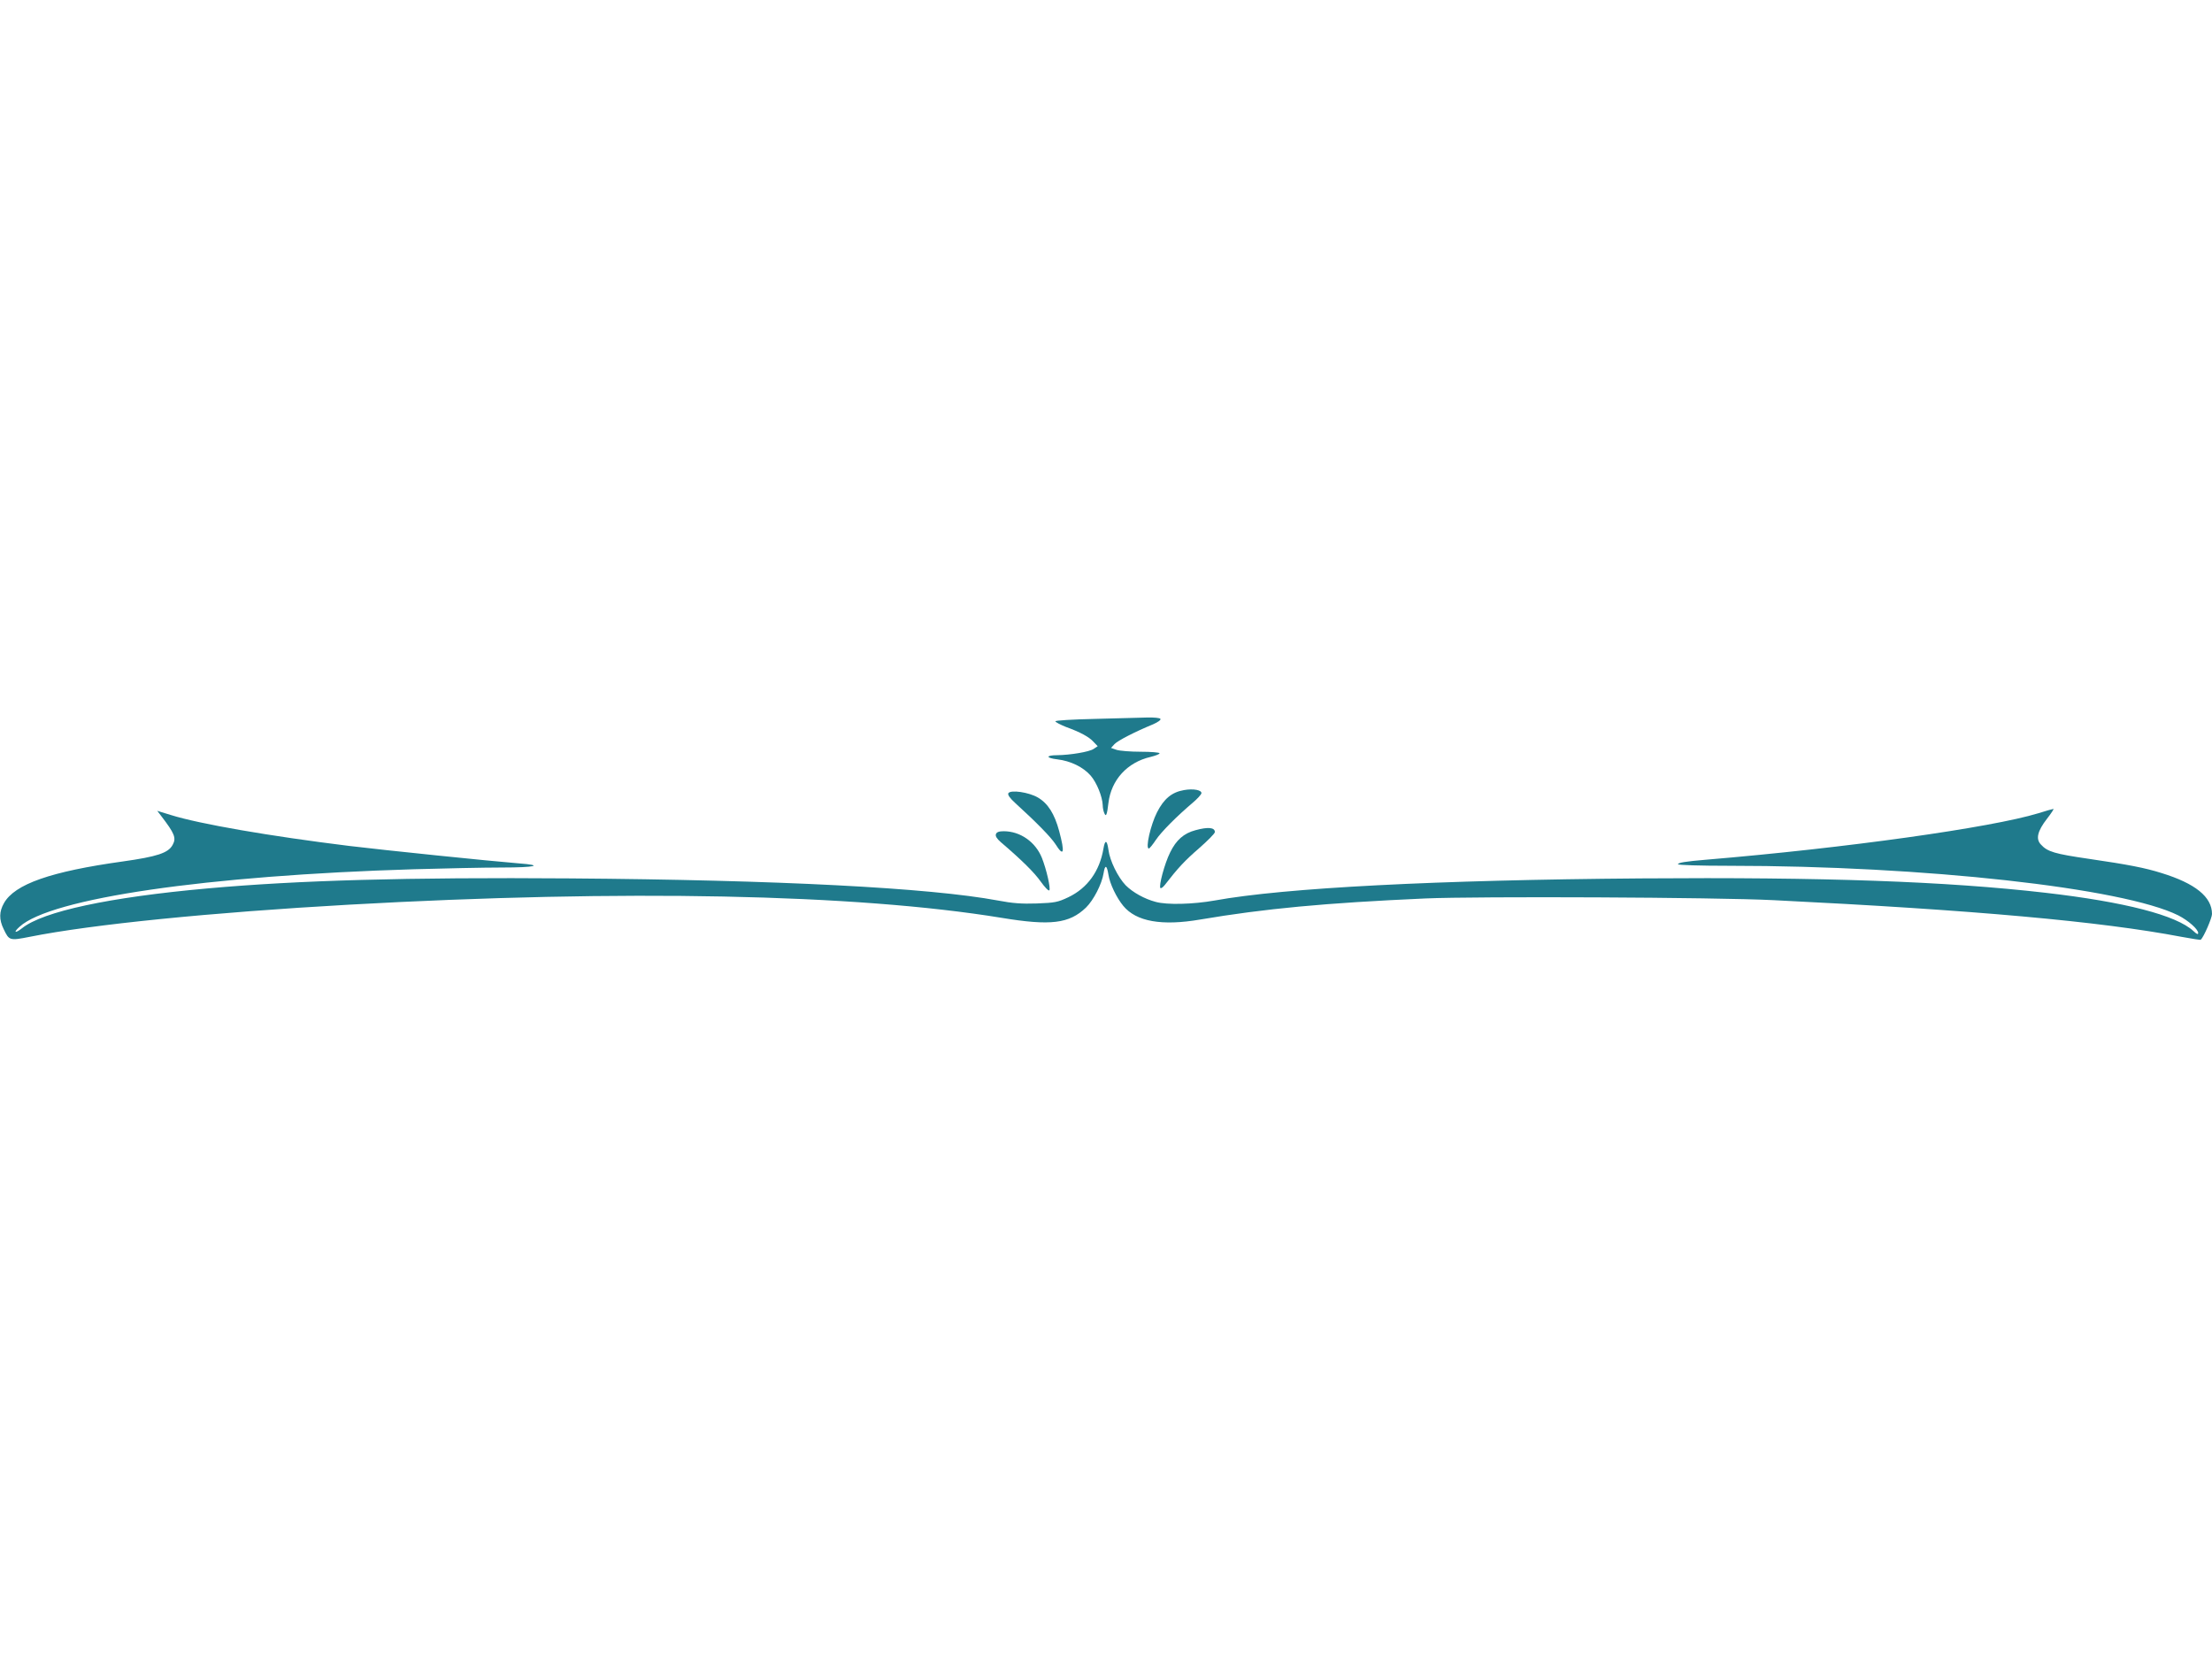 <svg version="1.0" xmlns="http://www.w3.org/2000/svg" width="200px" height="150px"
         viewBox="0 0 1280 640" preserveAspectRatio="xMidYMid meet">
         <g transform="translate(0,640) scale(0.1,-0.1)" fill="#1F7A8C" stroke="none">
            <path d="M6335 3840 c-132 -3 -229 -9 -228 -14 1 -5 28 -19 60 -32 85 -31 135
            -58 161 -87 l24 -25 -24 -16 c-26 -17 -135 -35 -210 -36 -67 0 -68 -16 0 -24
            77 -9 151 -45 194 -95 35 -41 67 -121 69 -170 0 -14 4 -35 9 -46 10 -25 16
            -11 24 58 16 134 109 236 244 267 28 7 52 16 52 21 0 5 -49 9 -109 9 -59 0
            -122 5 -140 11 l-32 11 20 22 c19 20 115 70 224 115 27 12 46 25 42 31 -3 6
            -37 9 -78 8 -40 -1 -175 -5 -302 -8z" />
            <path d="M6851 3428 c-70 -12 -116 -50 -156 -129 -37 -73 -68 -209 -47 -209 4
            0 22 22 40 49 32 48 122 138 214 216 26 22 48 46 50 54 4 19 -46 29 -101 19z" />
            <path d="M5835 3410 c-5 -9 8 -28 41 -58 123 -112 204 -195 231 -236 49 -78
            56 -52 22 75 -27 100 -65 160 -123 194 -53 31 -158 46 -171 25z" />
            <path d="M11795 3294 c-272 -83 -1112 -201 -1925 -269 -118 -10 -160 -17 -160
            -26 0 -5 126 -9 298 -9 1125 0 2278 -128 2597 -287 57 -29 115 -80 115 -102 0
            -10 -8 -7 -27 11 -99 92 -398 169 -858 222 -575 66 -1278 91 -2340 83 -1179
            -9 -2060 -54 -2467 -128 -124 -22 -275 -26 -340 -8 -65 17 -133 55 -174 96
            -45 47 -92 142 -100 206 -8 58 -20 60 -29 5 -22 -129 -92 -227 -203 -280 -61
            -29 -78 -32 -182 -36 -88 -3 -141 1 -225 17 -397 74 -1272 119 -2475 128 -947
            7 -1576 -11 -2100 -58 -568 -51 -951 -133 -1072 -230 -41 -32 -53 -26 -15 8
            179 165 1085 297 2282 333 176 5 404 10 508 10 196 0 248 13 99 24 -163 13
            -776 76 -982 101 -461 57 -866 127 -1032 179 l-78 24 23 -30 c78 -102 88 -127
            66 -167 -25 -47 -90 -68 -289 -96 -416 -58 -625 -131 -687 -241 -28 -49 -29
            -95 -2 -150 32 -67 34 -68 151 -45 360 72 1051 141 1848 186 1589 89 2931 62
            3775 -76 284 -47 392 -34 489 59 44 43 92 136 102 199 8 52 19 48 28 -8 8 -53
            47 -134 86 -181 75 -91 223 -117 445 -79 372 63 721 96 1303 122 305 13 1681
            7 2017 -10 1158 -57 1891 -123 2358 -212 60 -11 110 -19 112 -17 18 17 65 126
            65 149 0 99 -97 177 -292 237 -95 30 -193 49 -419 82 -199 29 -241 41 -279 83
            -31 32 -20 78 35 149 25 32 42 58 37 57 -4 0 -43 -11 -87 -25z" />
            <path d="M6918 3196 c-68 -18 -112 -57 -147 -129 -32 -64 -67 -195 -56 -206 4
            -3 15 5 26 19 75 97 115 140 197 211 50 44 92 86 92 94 0 27 -39 31 -112 11z" />
            <path d="M5763 3173 c-4 -11 5 -26 28 -46 123 -105 195 -177 231 -228 23 -32
            45 -56 50 -51 9 9 -16 120 -43 188 -37 92 -125 154 -221 154 -27 0 -41 -5 -45
            -17z" />
         </g>
</svg>